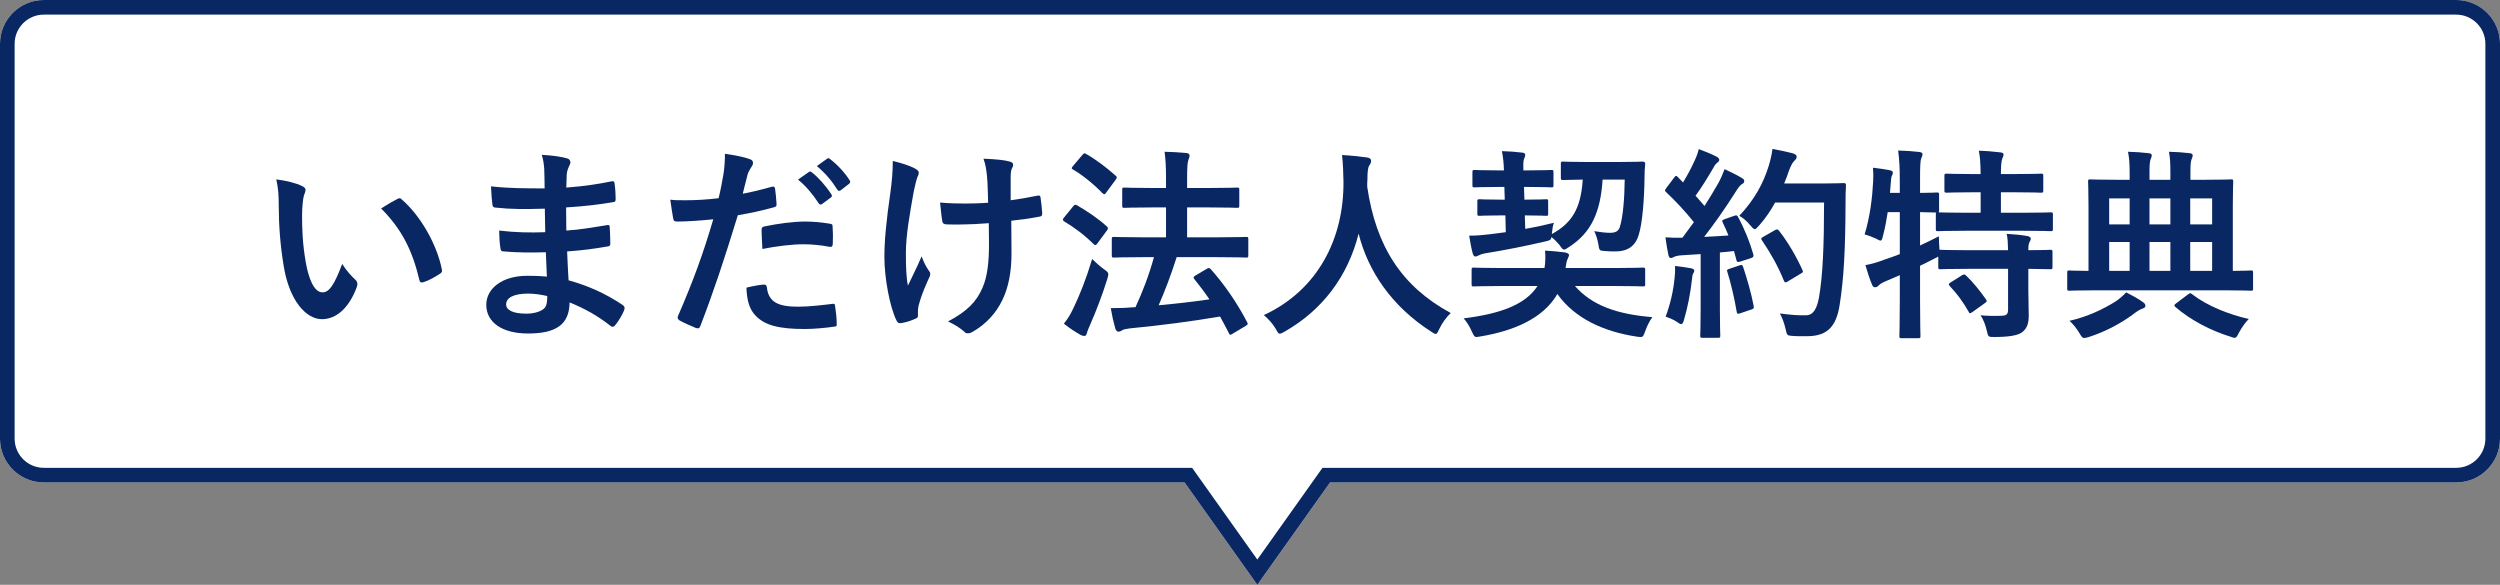 <svg width="171" height="40" viewBox="0 0 171 40" fill="none" xmlns="http://www.w3.org/2000/svg">
<rect x="0" y="0" width="171" height="40" fill="#808080" stroke="none"/>
<path fill-rule="evenodd" clip-rule="evenodd" d="M3 0C1.343 0 0 1.343 0 3V30C0 31.657 1.343 33 3 33H81.026L86 40L90.974 33H168C169.657 33 171 31.657 171 30V3C171 1.343 169.657 0 168 0H3Z" fill="white"/>
<path fill-rule="evenodd" clip-rule="evenodd" d="M81.542 32L86 38.274L90.458 32H168C169.105 32 170 31.105 170 30V3C170 1.895 169.105 1 168 1H3C1.895 1 1 1.895 1 3V30C1 31.105 1.895 32 3 32H81.542ZM86 40L81.026 33H3C1.343 33 0 31.657 0 30V3C0 1.343 1.343 0 3 0H168C169.657 0 171 1.343 171 3V30C171 31.657 169.657 33 168 33H90.974L86 40Z" fill="#092763"/>
<path d="M18.898 12.27C19.038 12.914 19.066 13.334 19.066 14.104C19.066 15.392 19.178 16.848 19.402 18.178C19.78 20.544 20.928 21.832 22.02 21.832C23 21.832 23.868 21.076 24.4 19.648C24.47 19.452 24.47 19.284 24.302 19.13C24.022 18.864 23.714 18.542 23.406 18.052C22.86 19.508 22.51 19.998 22.062 19.998C21.474 19.998 21.11 19.046 20.914 17.94C20.69 16.652 20.662 15.644 20.662 14.748C20.662 14.146 20.732 13.544 20.788 13.376C20.858 13.208 20.9 13.068 20.9 12.984C20.9 12.886 20.802 12.788 20.676 12.732C20.256 12.522 19.57 12.354 18.898 12.27ZM26.066 14.258C27.494 15.686 28.208 17.142 28.684 19.144C28.712 19.312 28.81 19.354 28.978 19.298C29.356 19.172 29.706 18.976 30.07 18.738C30.182 18.668 30.266 18.612 30.224 18.43C29.874 16.68 28.754 14.748 27.48 13.642C27.424 13.586 27.382 13.558 27.326 13.558C27.284 13.558 27.228 13.586 27.172 13.614C26.948 13.726 26.598 13.922 26.066 14.258Z" fill="#092763"/>
<path d="M37.406 18.92C36.748 18.864 36.412 18.864 36.062 18.864C34.368 18.864 33.262 19.718 33.262 20.852C33.262 22.014 34.298 22.812 36.118 22.812C38.036 22.812 38.946 22.196 38.96 20.684C40.024 21.118 40.892 21.608 41.746 22.28C41.802 22.336 41.858 22.35 41.9 22.35C41.97 22.35 42.026 22.322 42.082 22.238C42.306 21.986 42.6 21.468 42.698 21.202C42.74 21.034 42.74 20.992 42.6 20.866C41.382 20.054 40.234 19.55 38.89 19.172C38.848 18.528 38.82 17.842 38.792 17.198C39.968 17.114 40.612 17.016 41.536 16.862C41.69 16.848 41.746 16.806 41.746 16.666C41.746 16.246 41.718 15.784 41.704 15.518C41.69 15.392 41.648 15.364 41.48 15.406C40.472 15.56 39.8 15.7 38.736 15.77C38.736 15.266 38.722 14.748 38.722 14.188C40.066 14.104 40.962 13.992 41.956 13.824C42.068 13.81 42.11 13.782 42.11 13.6C42.11 13.348 42.096 12.97 42.04 12.578C42.026 12.41 41.97 12.368 41.802 12.41C40.976 12.578 40.038 12.732 38.736 12.83C38.75 12.41 38.75 12.214 38.764 11.934C38.778 11.696 38.876 11.458 38.974 11.262C39.072 11.094 38.988 10.898 38.82 10.842C38.4 10.716 37.798 10.632 37.056 10.59C37.168 10.954 37.196 11.206 37.224 11.528C37.238 12.004 37.252 12.368 37.252 12.886C36.02 12.886 34.802 12.886 33.584 12.746C33.612 13.32 33.64 13.656 33.682 14.006C33.696 14.146 33.766 14.202 33.92 14.202C34.914 14.314 35.922 14.314 37.266 14.272C37.28 14.804 37.28 15.35 37.294 15.882C36.244 15.924 35.18 15.896 34.144 15.77C34.144 16.092 34.172 16.652 34.228 16.96C34.242 17.142 34.298 17.198 34.452 17.198C35.418 17.282 36.37 17.282 37.336 17.254C37.35 17.73 37.378 18.304 37.406 18.92ZM37.434 20.25C37.434 20.642 37.392 20.88 37.28 21.034C37.084 21.286 36.566 21.454 36.006 21.454C35.04 21.454 34.62 21.188 34.62 20.824C34.62 20.376 35.11 20.082 36.132 20.082C36.524 20.082 37.028 20.152 37.434 20.25Z" fill="#092763"/>
<path d="M54.584 12.284C55.13 12.732 55.578 13.264 55.998 13.908C56.068 14.006 56.138 14.02 56.236 13.95L56.824 13.516C56.922 13.446 56.922 13.376 56.866 13.292C56.474 12.69 55.97 12.13 55.536 11.794C55.452 11.724 55.396 11.71 55.326 11.766L54.584 12.284ZM55.872 11.36C56.446 11.836 56.894 12.368 57.272 12.97C57.328 13.054 57.398 13.096 57.51 13.012L58.07 12.578C58.182 12.494 58.168 12.41 58.112 12.326C57.804 11.836 57.3 11.276 56.782 10.884C56.698 10.814 56.656 10.8 56.572 10.856L55.872 11.36ZM50.804 13.25C50.902 12.9 51 12.424 51.14 11.92C51.21 11.696 51.322 11.556 51.434 11.36C51.504 11.262 51.504 11.192 51.504 11.136C51.504 11.052 51.462 10.954 51.35 10.912C50.902 10.73 50.328 10.632 49.586 10.52C49.586 10.968 49.558 11.388 49.502 11.808C49.404 12.382 49.292 12.998 49.152 13.558C48.34 13.656 47.584 13.698 46.884 13.698C46.31 13.698 46.142 13.698 45.848 13.656C45.918 14.16 45.988 14.636 46.044 14.93C46.072 15.112 46.128 15.154 46.338 15.154C46.996 15.154 47.976 15.084 48.788 15C48.102 17.338 47.43 19.186 46.366 21.636C46.324 21.734 46.366 21.846 46.478 21.916C46.772 22.084 47.458 22.378 47.598 22.434C47.752 22.476 47.836 22.49 47.906 22.294C48.802 19.97 49.516 17.828 50.468 14.72C51.322 14.58 52.036 14.426 52.904 14.188C53.086 14.146 53.128 14.104 53.114 13.922C53.1 13.628 53.058 13.222 53.016 12.914C53.002 12.802 52.946 12.732 52.792 12.774C52.106 12.97 51.35 13.152 50.804 13.25ZM51.056 19.676C51.084 20.488 51.238 21.146 51.686 21.594C52.316 22.252 53.268 22.504 55.06 22.504C55.69 22.504 56.53 22.42 57.006 22.35C57.23 22.336 57.244 22.294 57.23 22.126C57.23 21.748 57.174 21.272 57.118 20.908C57.104 20.796 57.062 20.768 56.95 20.782C56.39 20.852 55.382 20.978 54.598 20.978C53.254 20.978 52.568 20.684 52.456 19.662C52.442 19.522 52.386 19.466 52.246 19.466C52.064 19.466 51.49 19.564 51.056 19.676ZM52.148 17.03C53.058 16.848 54.122 16.708 54.962 16.708C55.564 16.708 56.208 16.778 56.698 16.876C56.894 16.918 56.964 16.862 56.964 16.624C56.978 16.246 56.978 15.854 56.95 15.504C56.95 15.336 56.908 15.322 56.712 15.294C56.222 15.21 55.62 15.154 55.074 15.154C54.262 15.154 53.226 15.294 52.344 15.476C52.134 15.518 52.092 15.56 52.092 15.756C52.092 16.036 52.12 16.54 52.148 17.03Z" fill="#092763"/>
<path d="M67.646 16.54C67.66 17.996 67.52 18.948 67.212 19.662C66.792 20.642 66.162 21.286 64.846 21.986C65.322 22.21 65.686 22.448 65.938 22.672C66.05 22.798 66.106 22.798 66.218 22.798C66.316 22.798 66.414 22.77 66.568 22.672C67.436 22.168 68.136 21.426 68.57 20.502C68.976 19.676 69.2 18.556 69.186 17.254L69.172 15.098C69.816 15.028 70.432 14.944 71.104 14.818C71.23 14.804 71.3 14.748 71.286 14.566C71.258 14.202 71.23 13.866 71.174 13.516C71.16 13.376 71.09 13.348 70.922 13.39C70.334 13.516 69.732 13.614 69.13 13.698V12.144C69.13 11.864 69.158 11.64 69.2 11.556C69.256 11.458 69.298 11.374 69.298 11.276C69.298 11.164 69.228 11.094 69.074 11.052C68.752 10.954 68.094 10.884 67.268 10.856C67.408 11.234 67.45 11.514 67.506 12.004C67.562 12.536 67.562 13.166 67.59 13.866C67.086 13.908 66.428 13.922 66.036 13.922C65.518 13.922 64.818 13.908 64.3 13.852C64.37 14.468 64.398 14.846 64.454 15.126C64.468 15.28 64.58 15.35 64.776 15.35C65.294 15.364 65.658 15.364 65.952 15.35C66.358 15.35 66.89 15.322 67.632 15.266L67.646 16.54ZM62.788 21.272C62.788 21.174 62.802 21.02 62.83 20.908C62.97 20.418 63.082 20.04 63.46 19.2C63.6 18.92 63.628 18.836 63.628 18.738C63.628 18.654 63.586 18.57 63.502 18.472C63.362 18.248 63.236 18.066 63.04 17.534C62.704 18.318 62.452 18.794 62.102 19.536C61.99 19.018 61.962 18.22 61.962 17.324C61.962 16.092 62.228 14.636 62.494 13.124C62.592 12.648 62.69 12.27 62.76 12.088C62.844 11.934 62.844 11.864 62.844 11.808C62.844 11.71 62.76 11.612 62.536 11.5C62.172 11.318 61.71 11.164 61.066 11.01C61.066 11.822 60.996 12.452 60.912 13.096C60.618 15.154 60.492 16.442 60.492 17.576C60.492 19.032 60.87 21.02 61.318 21.916C61.402 22.084 61.472 22.126 61.64 22.098C61.934 22.056 62.186 21.986 62.606 21.804C62.746 21.748 62.788 21.706 62.788 21.608V21.272Z" fill="#092763"/>
<path d="M78.93 17.59C78.58 18.864 78.146 19.97 77.67 21.006C77.6 21.02 77.516 21.02 77.446 21.02C77.012 21.062 76.578 21.076 75.976 21.076C76.06 21.58 76.158 22.014 76.284 22.462C76.326 22.602 76.396 22.686 76.508 22.686C76.606 22.686 76.676 22.644 76.76 22.588C76.844 22.532 76.984 22.504 77.278 22.462C79.546 22.238 81.38 22 83.452 21.65C83.662 22.028 83.858 22.406 84.054 22.784C84.082 22.854 84.11 22.896 84.152 22.896C84.194 22.896 84.25 22.868 84.334 22.812L85.202 22.294C85.37 22.182 85.37 22.168 85.3 22.028C84.6 20.698 83.788 19.508 82.822 18.416C82.724 18.318 82.682 18.304 82.542 18.388L81.786 18.836C81.618 18.934 81.604 18.976 81.702 19.102C82.052 19.536 82.402 19.998 82.724 20.474C81.59 20.642 80.484 20.768 79.252 20.88C79.686 19.886 80.106 18.78 80.484 17.59H83.298C84.67 17.59 85.16 17.618 85.244 17.618C85.37 17.618 85.384 17.604 85.384 17.45V16.358C85.384 16.218 85.37 16.204 85.244 16.204C85.16 16.204 84.67 16.232 83.298 16.232H81.198V14.188H82.724C84.068 14.188 84.53 14.216 84.614 14.216C84.754 14.216 84.768 14.202 84.768 14.062V12.984C84.768 12.844 84.754 12.83 84.614 12.83C84.53 12.83 84.068 12.858 82.724 12.858H81.198V12.2C81.198 11.402 81.226 11.08 81.296 10.912C81.338 10.8 81.366 10.73 81.366 10.632C81.366 10.548 81.282 10.478 81.142 10.464C80.68 10.422 80.19 10.394 79.658 10.38C79.728 10.94 79.756 11.402 79.756 12.242V12.858H78.79C77.446 12.858 76.984 12.83 76.914 12.83C76.774 12.83 76.76 12.844 76.76 12.984V14.062C76.76 14.202 76.774 14.216 76.914 14.216C76.984 14.216 77.446 14.188 78.79 14.188H79.756V16.232H78.146C76.774 16.232 76.284 16.204 76.2 16.204C76.06 16.204 76.046 16.218 76.046 16.358V17.45C76.046 17.604 76.06 17.618 76.2 17.618C76.284 17.618 76.774 17.59 78.146 17.59H78.93ZM72.77 22.14C73.19 22.476 73.568 22.714 73.918 22.91C74.03 22.966 74.1 22.98 74.17 22.98C74.254 22.98 74.31 22.91 74.338 22.798C74.366 22.672 74.45 22.476 74.548 22.252C74.968 21.3 75.388 20.208 75.738 19.088C75.78 18.934 75.808 18.836 75.808 18.766C75.808 18.64 75.738 18.57 75.514 18.416C75.206 18.192 74.898 17.912 74.702 17.716C74.296 19.074 73.862 20.166 73.414 21.09C73.218 21.51 73.064 21.762 72.77 22.14ZM72.784 14.874C72.728 14.944 72.7 14.986 72.7 15.028C72.7 15.07 72.728 15.098 72.784 15.14C73.47 15.546 74.198 16.092 74.8 16.694C74.856 16.736 74.884 16.764 74.926 16.764C74.968 16.764 75.01 16.722 75.08 16.624L75.71 15.77C75.766 15.7 75.78 15.658 75.78 15.616C75.78 15.574 75.766 15.532 75.71 15.49C75.08 14.916 74.366 14.454 73.68 14.048C73.554 13.978 73.498 13.992 73.4 14.118L72.784 14.874ZM73.4 11.346C73.274 11.5 73.274 11.528 73.4 11.598C74.03 11.962 74.842 12.62 75.416 13.222C75.542 13.32 75.57 13.306 75.668 13.166L76.298 12.312C76.424 12.144 76.41 12.102 76.312 12.018C75.682 11.458 74.968 10.912 74.296 10.534C74.184 10.464 74.142 10.464 74.03 10.604L73.4 11.346Z" fill="#092763"/>
<path d="M99.23 21.412C95.884 19.592 94.12 16.876 93.518 12.774C93.518 12.606 93.518 12.438 93.532 12.27C93.532 11.822 93.56 11.486 93.644 11.346C93.714 11.234 93.784 11.15 93.784 10.996C93.784 10.884 93.7 10.8 93.518 10.772C93.014 10.702 92.342 10.632 91.796 10.604C91.866 11.22 91.88 11.808 91.894 12.424C91.922 16.344 90.13 19.844 86.448 21.552C86.742 21.804 87.022 22.098 87.26 22.49C87.386 22.728 87.442 22.826 87.54 22.826C87.61 22.826 87.708 22.77 87.862 22.686C90.424 21.23 92.188 18.934 92.93 15.98C93.574 18.556 95.198 20.95 97.872 22.672C98.04 22.784 98.124 22.84 98.194 22.84C98.292 22.84 98.334 22.742 98.446 22.504C98.642 22.098 98.908 21.72 99.23 21.412Z" fill="#092763"/>
<path d="M104.55 12.788C105.67 12.788 106.02 12.816 106.104 12.816C106.244 12.816 106.258 12.802 106.258 12.662V11.794C106.258 11.64 106.244 11.626 106.104 11.626C106.02 11.626 105.67 11.654 104.55 11.654H104.2C104.186 11.178 104.2 10.94 104.256 10.842C104.298 10.758 104.326 10.674 104.326 10.59C104.326 10.492 104.242 10.45 104.102 10.436C103.64 10.38 103.22 10.352 102.73 10.338C102.814 10.744 102.856 11.192 102.87 11.654H102.436C101.316 11.654 100.952 11.626 100.868 11.626C100.728 11.626 100.714 11.64 100.714 11.794V12.662C100.714 12.802 100.728 12.816 100.868 12.816C100.952 12.816 101.316 12.788 102.436 12.788H102.898L102.926 13.656H102.632C101.624 13.656 101.288 13.628 101.204 13.628C101.064 13.628 101.05 13.642 101.05 13.782V14.622C101.05 14.748 101.064 14.762 101.204 14.762C101.288 14.762 101.624 14.734 102.632 14.734H102.968L102.996 15.882L101.918 16.022C101.456 16.078 100.994 16.12 100.49 16.12C100.546 16.498 100.658 17.072 100.742 17.366C100.784 17.464 100.84 17.548 100.91 17.548C100.98 17.548 101.036 17.52 101.12 17.478C101.246 17.422 101.358 17.366 101.61 17.324C102.912 17.114 104.396 16.82 105.712 16.512C106.02 16.442 106.09 16.414 106.118 16.218C106.328 16.372 106.51 16.568 106.664 16.75C106.818 16.974 106.888 17.072 106.986 17.072C107.07 17.072 107.154 17.002 107.308 16.904C108.862 15.91 109.478 14.482 109.618 12.284H111.13C111.116 13.642 111.004 14.874 110.794 15.532C110.71 15.798 110.514 15.924 110.136 15.924C109.842 15.924 109.464 15.882 109.044 15.812C109.156 16.022 109.268 16.358 109.324 16.694C109.394 17.142 109.394 17.142 109.758 17.17C110.038 17.198 110.304 17.198 110.514 17.198C111.34 17.198 111.886 16.806 112.096 16.036C112.334 15.294 112.474 13.642 112.488 12.018C112.488 11.752 112.502 11.5 112.53 11.248C112.544 11.094 112.474 11.052 112.334 11.052C112.25 11.052 111.886 11.08 110.752 11.08H108.512C107.364 11.08 107 11.052 106.916 11.052C106.776 11.052 106.762 11.066 106.762 11.206V12.144C106.762 12.298 106.776 12.312 106.916 12.312C106.986 12.312 107.322 12.298 108.26 12.284C108.134 14.244 107.532 15.252 106.146 16.008C106.174 15.686 106.216 15.42 106.286 15.238C105.628 15.406 104.97 15.546 104.326 15.658L104.298 14.734H104.326C105.348 14.734 105.67 14.762 105.754 14.762C105.88 14.762 105.894 14.748 105.894 14.622V13.782C105.894 13.642 105.88 13.628 105.754 13.628C105.67 13.628 105.348 13.656 104.326 13.656H104.27L104.242 12.788H104.55ZM105.166 19.564C104.326 20.852 102.604 21.468 100.112 21.776C100.308 21.986 100.518 22.322 100.672 22.672C100.798 22.952 100.854 23.05 100.98 23.05C101.036 23.05 101.148 23.036 101.288 23.008C103.444 22.644 105.53 21.832 106.524 20.11C107.728 21.804 109.73 22.686 111.928 23.022C112.082 23.05 112.166 23.05 112.222 23.05C112.39 23.05 112.418 22.966 112.53 22.658C112.656 22.294 112.838 21.944 113.02 21.692C110.584 21.496 108.876 20.88 107.728 19.564H110.542C111.83 19.564 112.278 19.592 112.362 19.592C112.516 19.592 112.53 19.578 112.53 19.438V18.458C112.53 18.318 112.516 18.304 112.362 18.304C112.278 18.304 111.83 18.332 110.542 18.332H107.084C107.126 17.996 107.168 17.828 107.224 17.716C107.266 17.59 107.322 17.534 107.322 17.436C107.322 17.366 107.21 17.296 107.056 17.268C106.65 17.212 106.174 17.17 105.684 17.142C105.712 17.548 105.712 17.982 105.642 18.332H102.646C101.344 18.332 100.896 18.304 100.812 18.304C100.672 18.304 100.658 18.318 100.658 18.458V19.438C100.658 19.578 100.672 19.592 100.812 19.592C100.896 19.592 101.344 19.564 102.646 19.564H105.166Z" fill="#092763"/>
<path d="M117.976 14.986C117.794 15.056 117.766 15.084 117.836 15.224C117.976 15.504 118.102 15.798 118.228 16.106C117.682 16.148 117.108 16.176 116.562 16.204C117.206 15.378 117.976 14.3 118.69 13.166C118.9 12.83 119.012 12.676 119.152 12.592C119.264 12.536 119.306 12.48 119.306 12.382C119.306 12.298 119.264 12.242 119.138 12.172C118.816 11.976 118.382 11.766 117.962 11.57C117.85 11.878 117.696 12.228 117.528 12.536C117.22 13.068 116.912 13.586 116.59 14.09C116.394 13.852 116.184 13.628 115.974 13.39C116.408 12.788 116.758 12.228 117.206 11.458C117.304 11.276 117.36 11.206 117.472 11.122C117.542 11.066 117.598 11.01 117.598 10.94C117.598 10.856 117.542 10.786 117.416 10.716C117.066 10.534 116.576 10.338 116.198 10.198C116.128 10.464 116.058 10.688 115.876 11.066C115.638 11.584 115.4 12.018 115.12 12.48L114.77 12.116C114.714 12.06 114.686 12.032 114.644 12.032C114.602 12.032 114.56 12.074 114.504 12.158L113.986 12.844C113.93 12.928 113.888 12.984 113.888 13.026C113.888 13.068 113.916 13.096 113.972 13.152C114.658 13.796 115.288 14.482 115.862 15.196L115.078 16.26C114.714 16.274 114.336 16.26 113.916 16.232C113.986 16.75 114.042 17.072 114.112 17.408C114.14 17.548 114.182 17.646 114.28 17.646C114.364 17.646 114.42 17.618 114.49 17.576C114.574 17.534 114.77 17.478 115.008 17.464L116.324 17.38V21.118C116.324 22.406 116.296 22.868 116.296 22.952C116.296 23.092 116.31 23.106 116.45 23.106H117.514C117.654 23.106 117.668 23.092 117.668 22.952C117.668 22.882 117.64 22.406 117.64 21.118V17.268C117.962 17.24 118.284 17.212 118.606 17.17L118.774 17.8C118.802 17.926 118.858 17.94 119.012 17.898L119.754 17.66C119.936 17.604 119.964 17.534 119.922 17.38C119.684 16.554 119.334 15.672 118.886 14.846C118.816 14.72 118.788 14.706 118.62 14.762L117.976 14.986ZM124.766 13.852C124.766 16.764 124.682 18.85 124.416 20.362C124.276 21.104 124.038 21.566 123.52 21.566C122.974 21.58 122.498 21.538 121.742 21.44C121.896 21.706 122.05 22.126 122.134 22.504C122.232 22.952 122.232 22.952 122.652 22.98C123.016 23.008 123.408 22.994 123.702 22.994C125.018 22.966 125.606 22.294 125.83 20.866C126.124 19.018 126.222 17.072 126.236 13.852C126.236 13.46 126.236 13.082 126.264 12.69C126.264 12.55 126.236 12.522 126.096 12.522C126.012 12.522 125.69 12.55 124.682 12.55H122.036C122.162 12.27 122.26 11.976 122.358 11.696C122.498 11.304 122.638 11.08 122.75 10.982C122.876 10.856 122.89 10.814 122.89 10.702C122.89 10.604 122.778 10.534 122.596 10.478C122.316 10.408 121.77 10.282 121.238 10.184C121.182 10.618 121.084 11.01 120.972 11.374C120.608 12.522 120.062 13.586 118.97 14.762C119.222 14.902 119.474 15.112 119.726 15.42C119.866 15.588 119.95 15.672 120.02 15.672C120.104 15.672 120.174 15.588 120.328 15.42C120.776 14.916 121.126 14.384 121.42 13.852H124.766ZM120.622 16.19C120.44 16.288 120.44 16.33 120.538 16.47C121.098 17.296 121.602 18.178 122.008 19.172C122.064 19.326 122.12 19.354 122.274 19.256L123.156 18.724C123.324 18.64 123.352 18.598 123.282 18.458C122.862 17.534 122.302 16.568 121.686 15.784C121.602 15.686 121.56 15.658 121.406 15.742L120.622 16.19ZM113.93 21.664C114.126 21.72 114.476 21.86 114.672 22C114.826 22.112 114.924 22.168 114.994 22.168C115.078 22.168 115.134 22.07 115.19 21.86C115.428 21.062 115.638 19.984 115.722 19.172C115.75 18.948 115.764 18.78 115.806 18.724C115.848 18.64 115.89 18.584 115.89 18.514C115.89 18.444 115.82 18.374 115.652 18.346C115.372 18.29 114.994 18.248 114.574 18.192C114.588 18.5 114.574 18.71 114.546 18.976C114.462 19.872 114.266 20.74 113.93 21.664ZM118.284 18.388C118.116 18.444 118.102 18.472 118.158 18.626C118.368 19.27 118.648 20.46 118.788 21.314C118.816 21.454 118.83 21.496 119.04 21.426L119.782 21.174C119.964 21.118 119.978 21.076 119.95 20.922C119.796 20.082 119.488 19.032 119.236 18.276C119.18 18.122 119.152 18.094 118.984 18.15L118.284 18.388Z" fill="#092763"/>
<path d="M138.738 18.388C139.774 18.402 140.166 18.416 140.236 18.416C140.376 18.416 140.39 18.402 140.39 18.262V17.24C140.39 17.1 140.376 17.086 140.236 17.086C140.166 17.086 139.774 17.114 138.738 17.114C138.738 16.778 138.766 16.652 138.822 16.554C138.864 16.484 138.906 16.414 138.906 16.316C138.906 16.246 138.822 16.176 138.682 16.148C138.318 16.078 137.758 16.022 137.254 15.994C137.324 16.26 137.338 16.596 137.352 17.114H134.594C133.264 17.114 132.816 17.086 132.732 17.086H132.662C132.634 16.778 132.62 16.428 132.62 16.162C132.172 16.4 131.738 16.596 131.332 16.792V14.51C132.046 14.524 132.34 14.538 132.438 14.538C132.41 14.566 132.41 14.594 132.41 14.664V15.658C132.41 15.798 132.424 15.812 132.564 15.812C132.648 15.812 133.11 15.784 134.454 15.784H138.402C139.732 15.784 140.194 15.812 140.264 15.812C140.404 15.812 140.418 15.798 140.418 15.658V14.664C140.418 14.538 140.404 14.524 140.264 14.524C140.194 14.524 139.732 14.552 138.402 14.552H136.862V13.152H137.842C139.102 13.152 139.522 13.18 139.606 13.18C139.746 13.18 139.76 13.166 139.76 13.026V12.032C139.76 11.892 139.746 11.878 139.606 11.878C139.522 11.878 139.102 11.906 137.842 11.906H136.862C136.862 11.22 136.904 10.996 136.96 10.842C137.002 10.744 137.044 10.66 137.044 10.562C137.044 10.478 136.96 10.436 136.82 10.422C136.33 10.366 135.896 10.324 135.35 10.31C135.434 10.702 135.462 11.094 135.476 11.906H134.902C133.656 11.906 133.25 11.878 133.166 11.878C133.012 11.878 132.998 11.892 132.998 12.032V13.026C132.998 13.166 133.012 13.18 133.166 13.18C133.25 13.18 133.656 13.152 134.902 13.152H135.476V14.552H134.454C133.18 14.552 132.704 14.524 132.592 14.524C132.62 14.51 132.634 14.468 132.634 14.384V13.306C132.634 13.18 132.62 13.166 132.466 13.166C132.396 13.166 132.102 13.194 131.332 13.194V12.382C131.332 11.346 131.346 10.996 131.416 10.828C131.458 10.716 131.5 10.646 131.5 10.534C131.5 10.464 131.416 10.408 131.276 10.394C130.786 10.338 130.366 10.31 129.834 10.296C129.918 10.996 129.946 11.416 129.946 12.41V13.194H129.274L129.33 12.508C129.344 12.284 129.358 12.13 129.4 12.032C129.442 11.948 129.47 11.892 129.47 11.808C129.47 11.724 129.414 11.682 129.246 11.64C128.896 11.57 128.476 11.514 128.112 11.472C128.14 11.78 128.14 12.102 128.126 12.368C128.07 13.488 127.916 14.818 127.538 16.036C127.776 16.092 128.084 16.218 128.308 16.316C128.462 16.4 128.56 16.456 128.63 16.456C128.714 16.456 128.742 16.358 128.798 16.12C128.938 15.602 129.036 15.056 129.12 14.51H129.946V17.38C129.596 17.52 129.246 17.646 128.896 17.758C128.42 17.94 128.042 18.052 127.594 18.136C127.706 18.528 127.888 19.102 128.056 19.494C128.112 19.62 128.168 19.648 128.266 19.648C128.35 19.648 128.448 19.592 128.504 19.522C128.574 19.438 128.742 19.34 128.966 19.242L129.946 18.822V20.53C129.946 22.112 129.918 22.896 129.918 22.98C129.918 23.12 129.932 23.134 130.072 23.134H131.192C131.346 23.134 131.36 23.12 131.36 22.98C131.36 22.91 131.332 22.112 131.332 20.516V18.178C131.668 18.01 132.004 17.856 132.312 17.688C132.424 17.632 132.522 17.59 132.578 17.548V18.262C132.578 18.402 132.592 18.416 132.732 18.416C132.816 18.416 133.264 18.388 134.594 18.388H137.352V21.16C137.352 21.468 137.268 21.58 136.96 21.594C136.484 21.622 135.952 21.608 135.462 21.566C135.644 21.804 135.812 22.238 135.896 22.616C135.994 23.064 136.008 23.05 136.428 23.05C137.38 23.05 137.982 22.952 138.29 22.742C138.682 22.462 138.766 22.07 138.766 21.552C138.766 21.062 138.738 20.46 138.738 19.816V18.388ZM133.432 19.312C133.278 19.41 133.264 19.438 133.362 19.564C133.866 20.096 134.258 20.628 134.65 21.314C134.678 21.384 134.706 21.426 134.748 21.426C134.79 21.426 134.832 21.398 134.916 21.342L135.756 20.74C135.91 20.628 135.924 20.6 135.84 20.474C135.42 19.886 134.972 19.312 134.482 18.85C134.384 18.752 134.342 18.752 134.188 18.836L133.432 19.312Z" fill="#092763"/>
<path d="M152.248 19.858C153.466 19.858 153.886 19.886 153.97 19.886C154.096 19.886 154.11 19.872 154.11 19.732V18.654C154.11 18.514 154.096 18.5 153.97 18.5C153.9 18.5 153.564 18.528 152.724 18.528V14.118C152.724 13.054 152.752 12.508 152.752 12.424C152.752 12.284 152.738 12.27 152.612 12.27C152.528 12.27 152.038 12.298 150.68 12.298H149.826V11.808C149.826 11.304 149.84 11.08 149.896 10.912C149.938 10.814 149.98 10.716 149.98 10.618C149.98 10.534 149.896 10.492 149.77 10.478C149.294 10.422 148.874 10.394 148.356 10.38C148.44 10.828 148.454 11.15 148.454 11.892V12.298H147.026V11.808C147.026 11.304 147.04 11.08 147.096 10.912C147.138 10.814 147.18 10.716 147.18 10.618C147.18 10.534 147.096 10.492 146.97 10.478C146.494 10.422 146.074 10.394 145.556 10.38C145.64 10.828 145.668 11.15 145.668 11.892V12.298H144.912C143.54 12.298 143.064 12.27 142.966 12.27C142.84 12.27 142.826 12.284 142.826 12.424C142.826 12.522 142.854 13.054 142.854 14.118V18.528C141.958 18.528 141.608 18.5 141.538 18.5C141.412 18.5 141.398 18.514 141.398 18.654V19.732C141.398 19.872 141.412 19.886 141.538 19.886C141.622 19.886 142.042 19.858 143.26 19.858H152.248ZM149.812 18.528V16.554H151.31V18.528H149.812ZM147.026 18.528V16.554H148.454V18.528H147.026ZM144.268 18.528V16.554H145.668V18.528H144.268ZM151.31 13.572V15.35H149.812V13.572H151.31ZM147.026 15.35V13.572H148.454V15.35H147.026ZM144.268 15.35V13.572H145.668V15.35H144.268ZM141.552 21.944C141.804 22.168 142.042 22.462 142.238 22.798C142.378 23.036 142.434 23.12 142.56 23.12C142.63 23.12 142.728 23.092 142.882 23.05C144.1 22.658 145.122 22.07 145.85 21.538C146.214 21.258 146.368 21.174 146.522 21.118C146.662 21.076 146.746 21.02 146.746 20.922C146.746 20.824 146.704 20.754 146.564 20.656C146.256 20.432 145.822 20.194 145.43 19.998C145.22 20.222 145.01 20.404 144.758 20.586C143.834 21.174 142.77 21.664 141.552 21.944ZM148.86 20.74C148.734 20.838 148.678 20.88 148.79 20.992C149.84 21.902 151.226 22.616 152.542 23.022C152.682 23.078 152.78 23.106 152.85 23.106C152.962 23.106 153.018 23.008 153.144 22.756C153.326 22.42 153.564 22.07 153.816 21.818C152.5 21.524 150.988 20.936 149.938 20.124C149.882 20.082 149.854 20.054 149.812 20.054C149.784 20.054 149.742 20.082 149.658 20.138L148.86 20.74Z" fill="#092763"/>
</svg>
